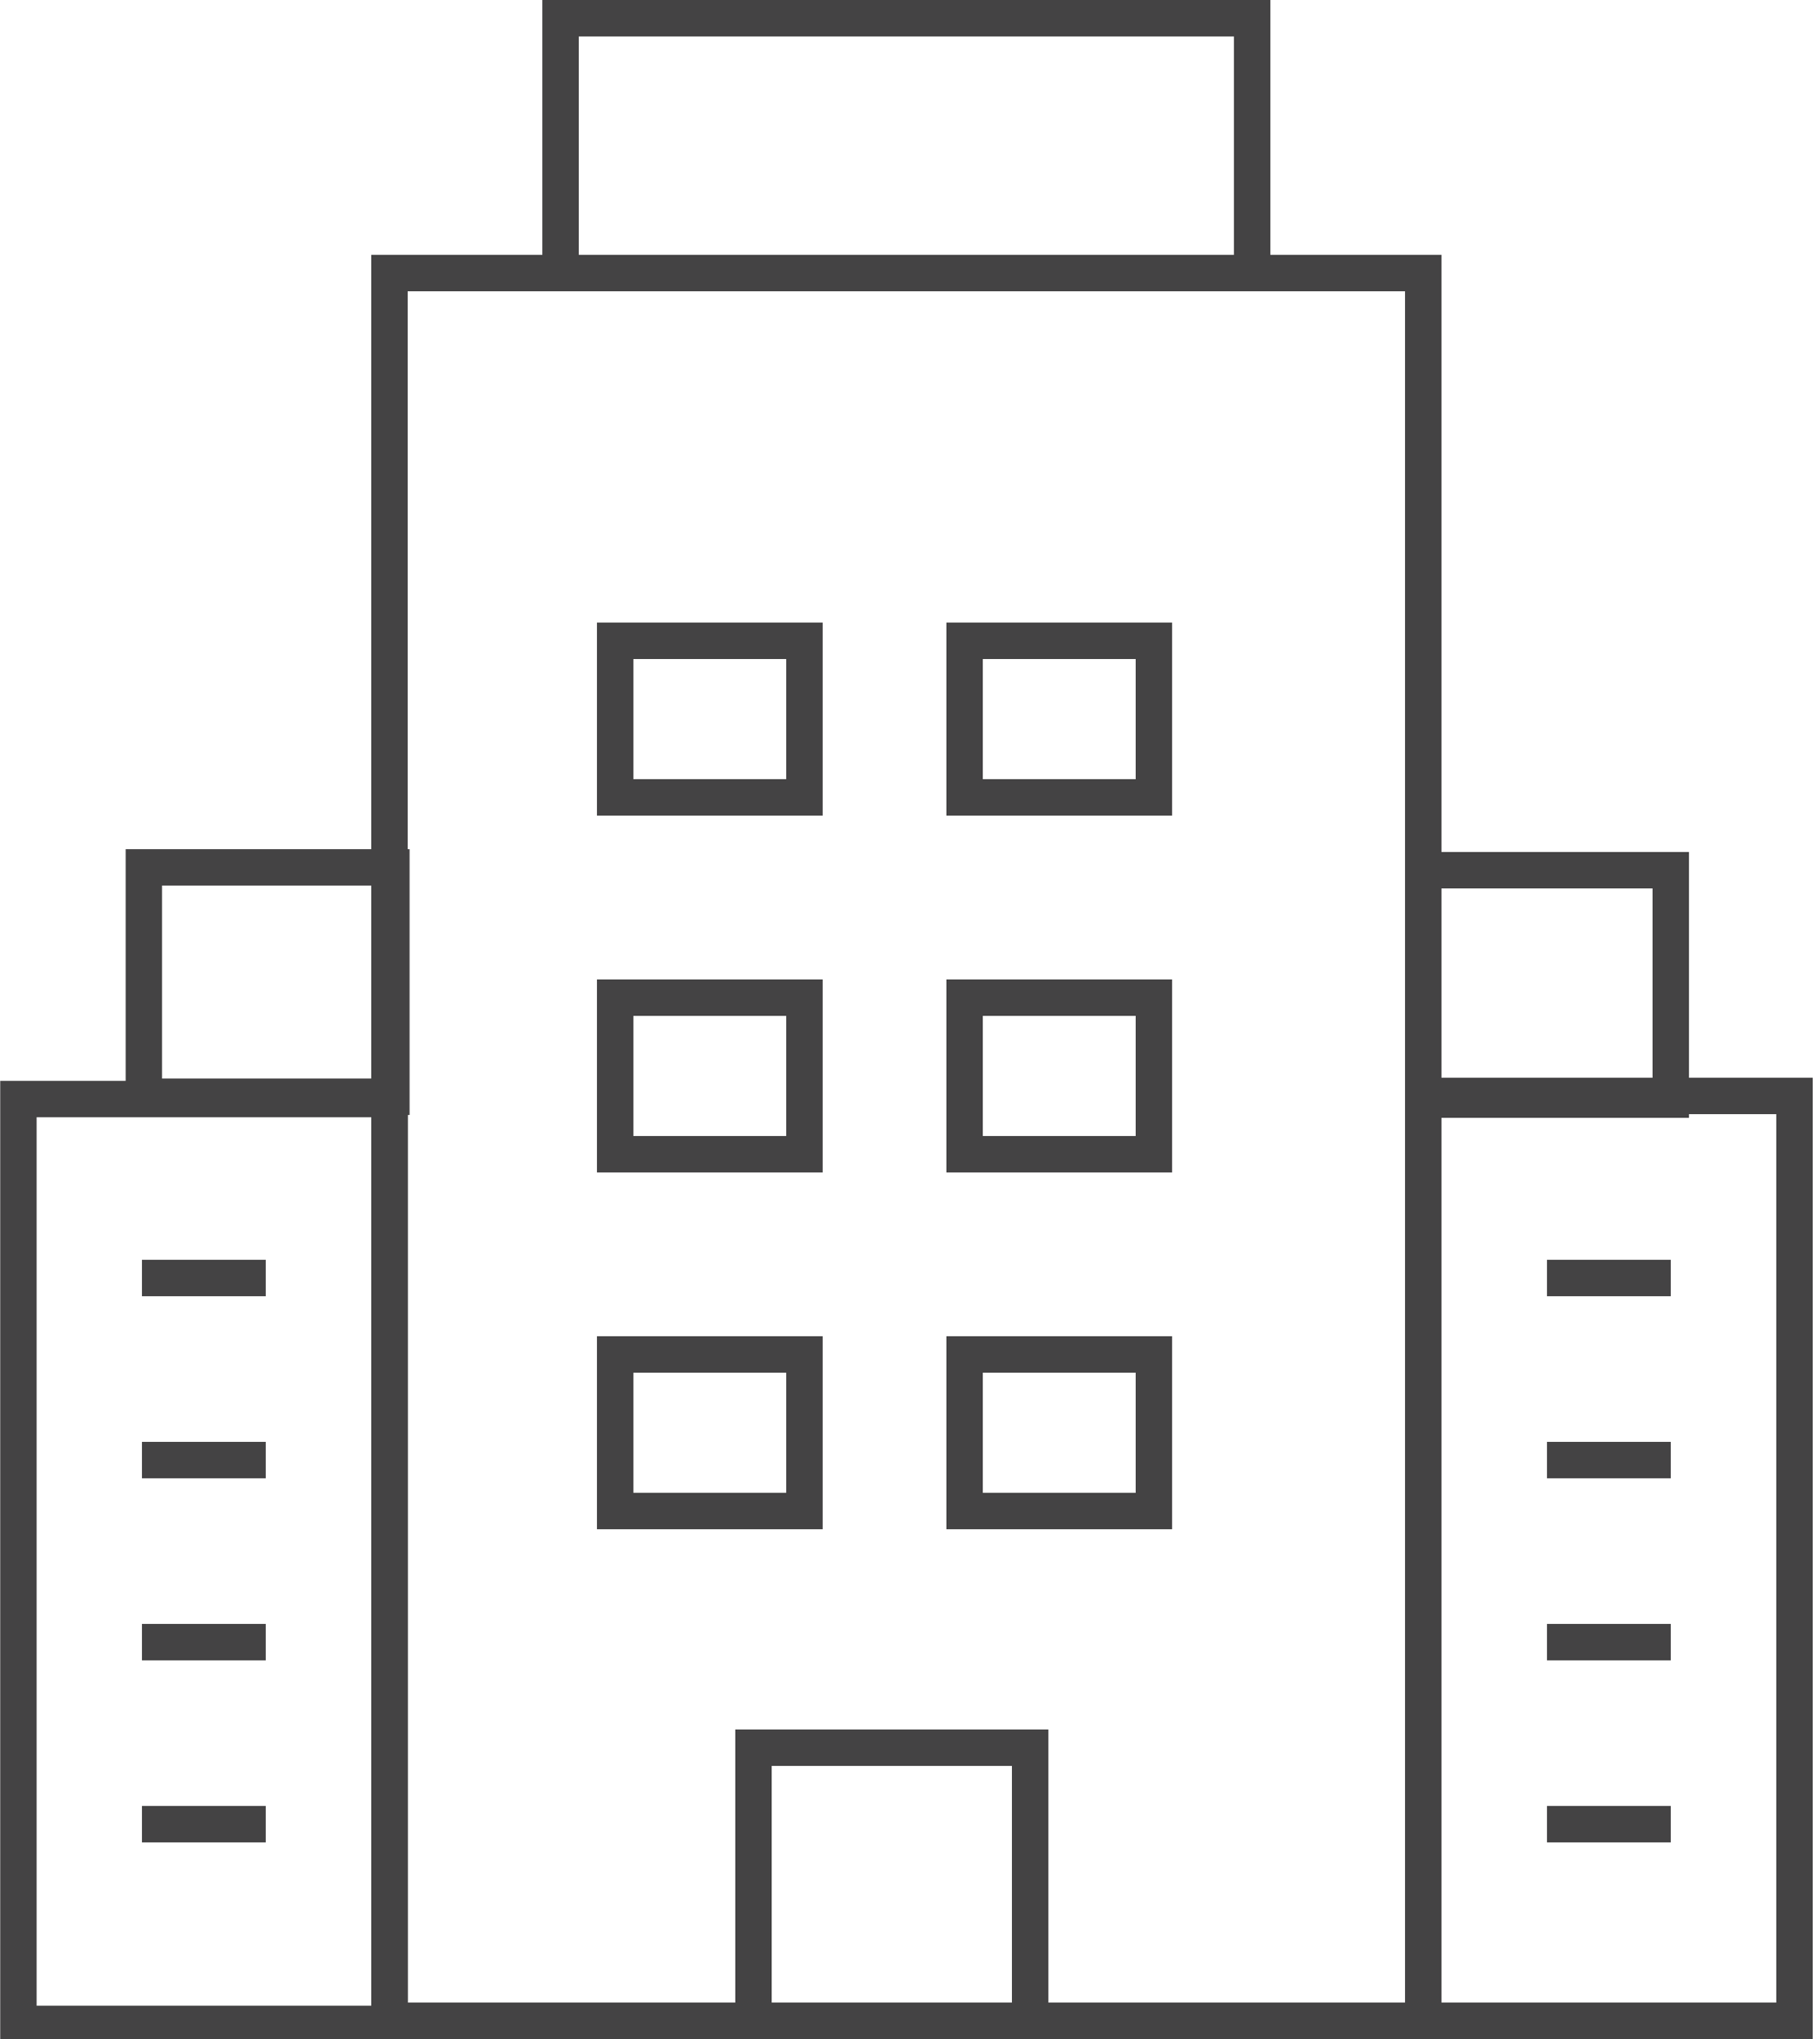 <svg width="50" height="56" viewBox="0 0 50 56" fill="none" xmlns="http://www.w3.org/2000/svg">
<path d="M39.1 7.5H10.7V55.5H39.1V7.5Z" stroke="#444344" stroke-miterlimit="10"/>
<path d="M34.4 0.5H15.4V7.5H34.4V0.5Z" stroke="#444344" stroke-miterlimit="10"/>
<path d="M0.506 55.585H10.707L10.707 30.185H0.506L0.506 55.585Z" stroke="#444344" stroke-miterlimit="10"/>
<path d="M3.952 30.122H10.752V23.822H3.952L3.952 30.122Z" stroke="#444344" stroke-miterlimit="10"/>
<path d="M3.9 35.1H7.3" stroke="#444344" stroke-miterlimit="10"/>
<path d="M3.9 40.1H7.3" stroke="#444344" stroke-miterlimit="10"/>
<path d="M3.9 45.1H7.3" stroke="#444344" stroke-miterlimit="10"/>
<path d="M3.9 50.1H7.3" stroke="#444344" stroke-miterlimit="10"/>
<path d="M49.3 30.1H39.1V55.5H49.3V30.1Z" stroke="#444344" stroke-miterlimit="10"/>
<path d="M45.9 23.9H39.1V30.2H45.9V23.9Z" stroke="#444344" stroke-miterlimit="10"/>
<path d="M45.9 35.1H42.5" stroke="#444344" stroke-miterlimit="10"/>
<path d="M45.9 40.1H42.5" stroke="#444344" stroke-miterlimit="10"/>
<path d="M45.9 45.1H42.5" stroke="#444344" stroke-miterlimit="10"/>
<path d="M45.9 50.1H42.5" stroke="#444344" stroke-miterlimit="10"/>
<path d="M22.1 17.6H16.9V21.9H22.1V17.6Z" stroke="#444344" stroke-miterlimit="10"/>
<path d="M31.7 17.6H26.5V21.9H31.7V17.6Z" stroke="#444344" stroke-miterlimit="10"/>
<path d="M22.1 27.4H16.9V31.7H22.1V27.4Z" stroke="#444344" stroke-miterlimit="10"/>
<path d="M31.7 27.4H26.5V31.7H31.7V27.4Z" stroke="#444344" stroke-miterlimit="10"/>
<path d="M22.1 37.2H16.9V41.5H22.1V37.2Z" stroke="#444344" stroke-miterlimit="10"/>
<path d="M31.7 37.2H26.5V41.5H31.7V37.2Z" stroke="#444344" stroke-miterlimit="10"/>
<path d="M28.3 48H20.7V55.6H28.3V48Z" stroke="#444344" stroke-miterlimit="10"/>
</svg>
